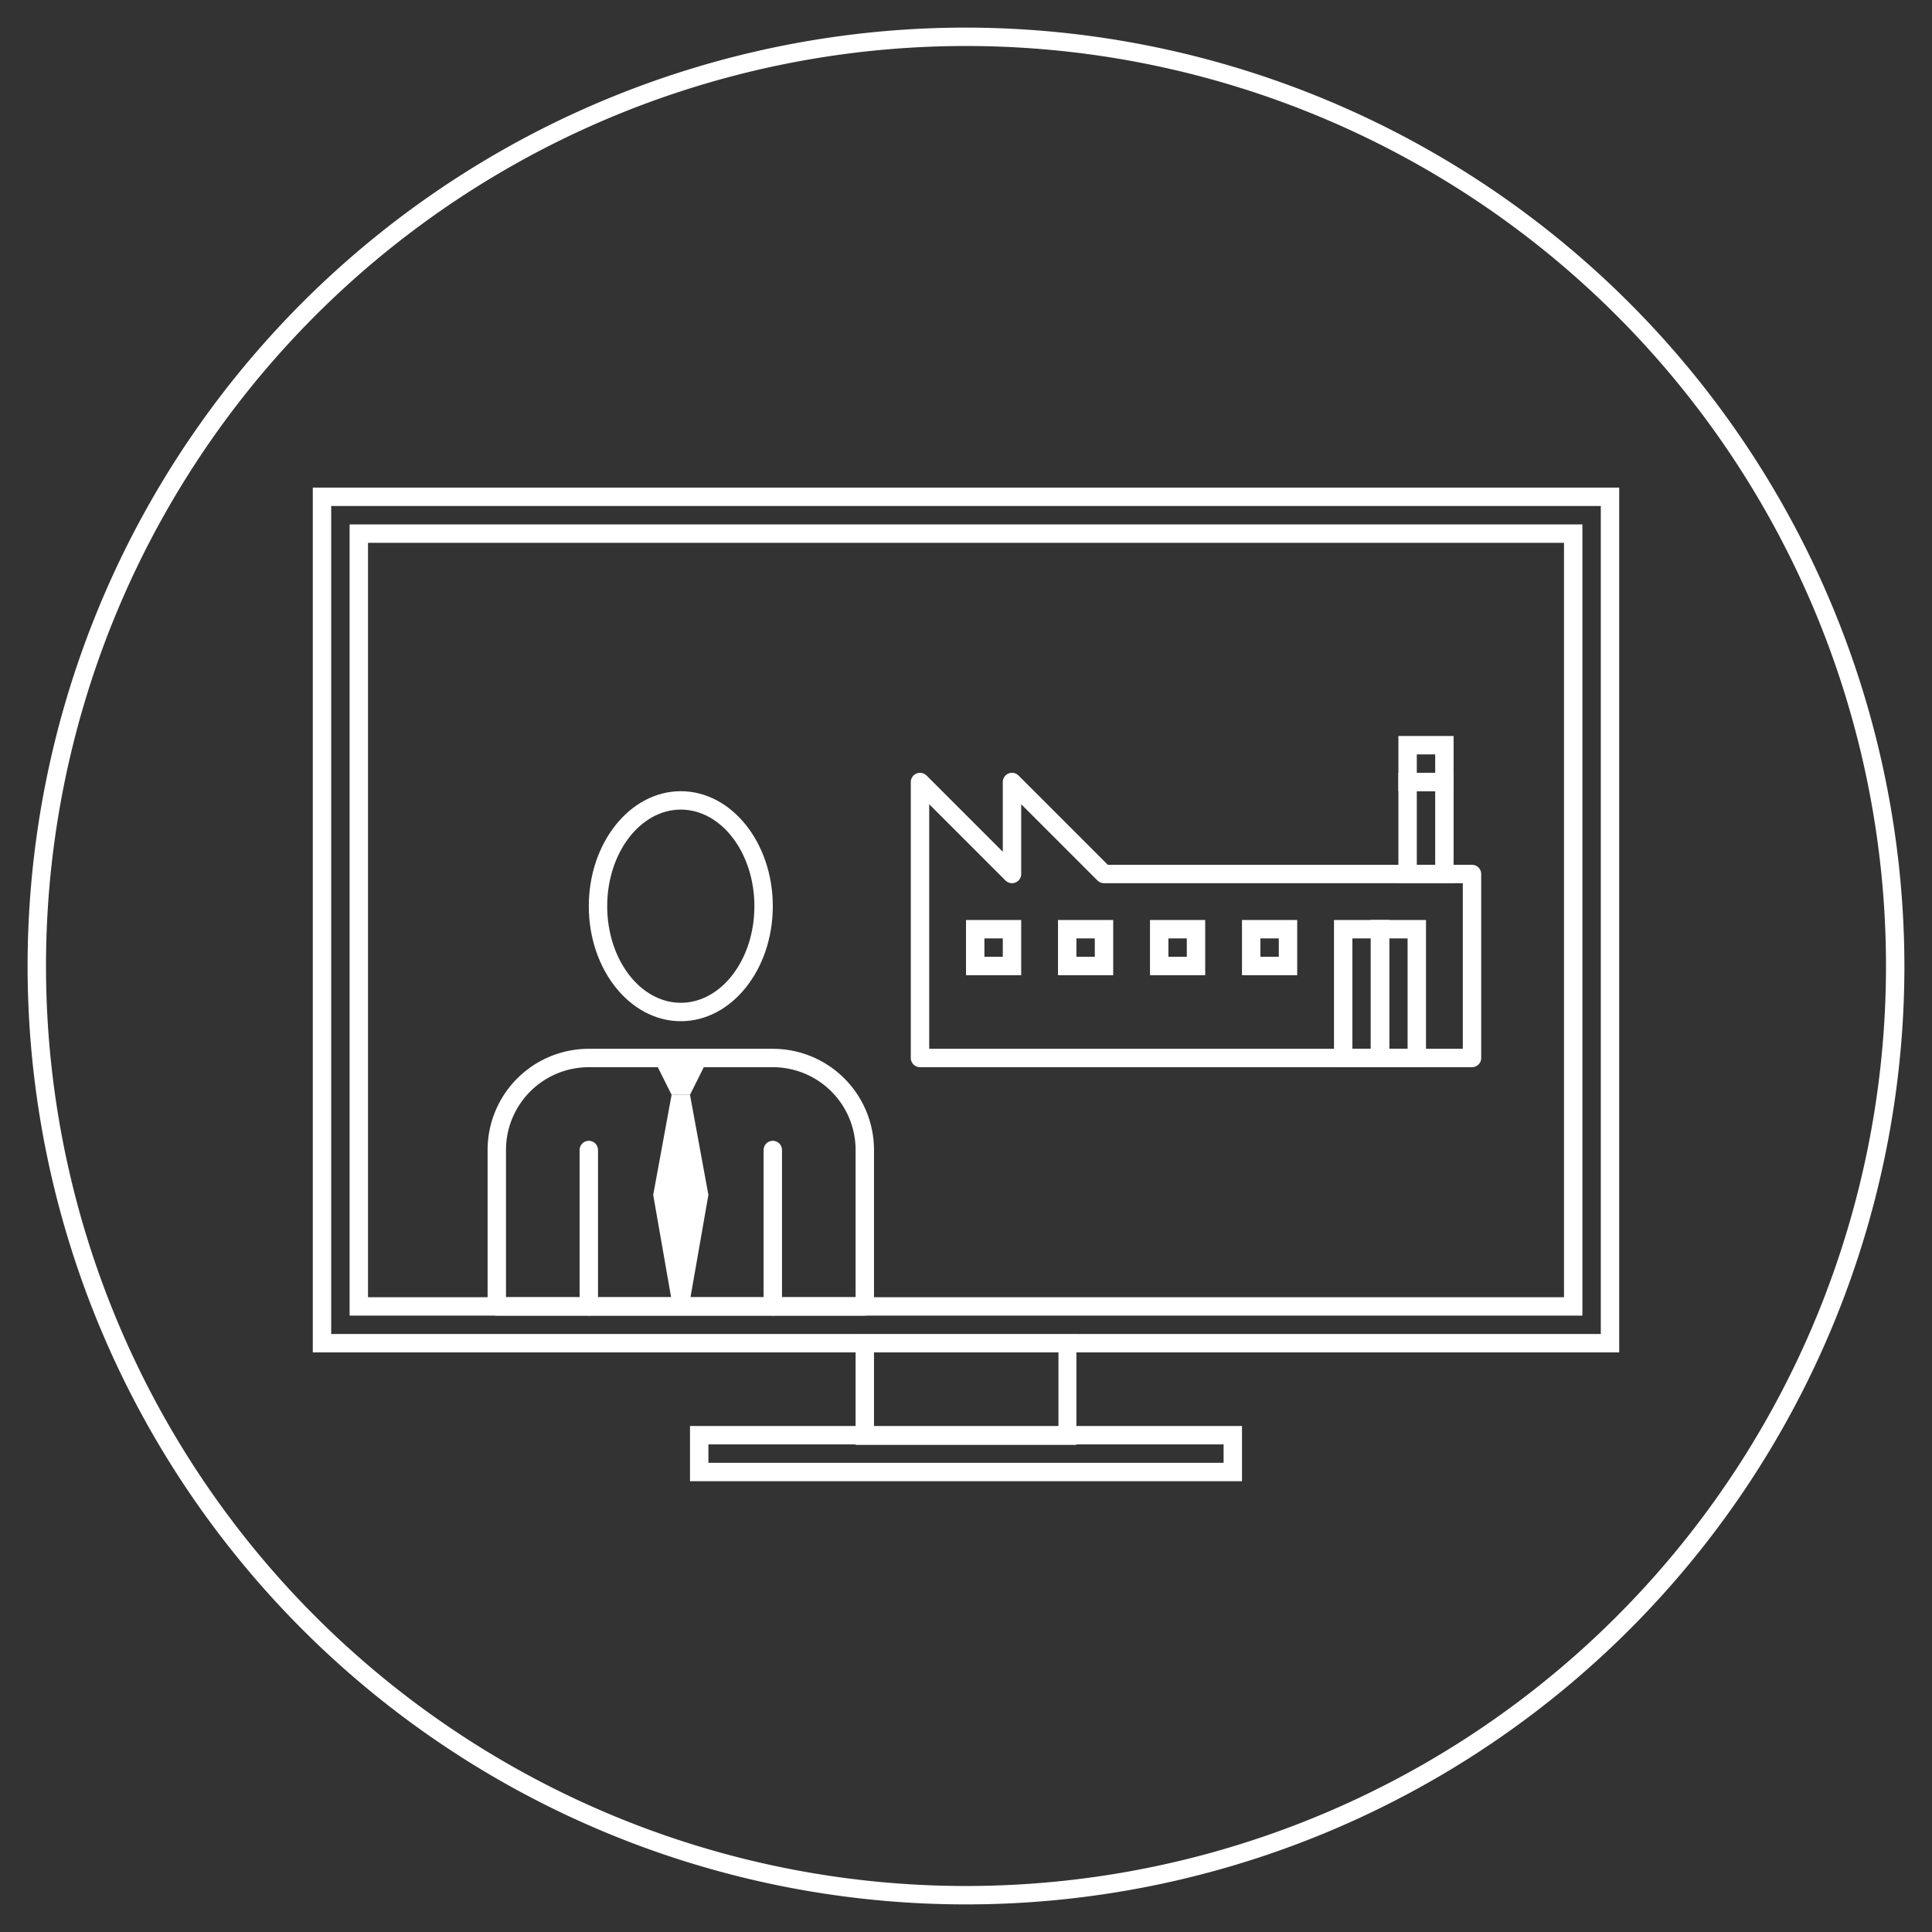 <svg id="Inverted" xmlns="http://www.w3.org/2000/svg" viewBox="0 0 210 210"><rect x="0" y="0" width="210" height="210" fill="#333333" stroke="none"/><defs><style>.cls-1{fill:#fff;}.cls-2,.cls-3,.cls-4,.cls-5{fill:none;stroke:#fff;stroke-width:2px;}.cls-2,.cls-3{stroke-linecap:round;}.cls-2,.cls-4{stroke-linejoin:round;}.cls-3,.cls-5{stroke-miterlimit:10;}</style></defs><path class="cls-1" d="M170,59v82H40V59H170m2-2H38v86H172V57Z"/><path class="cls-1" d="M115.05,147v8.1H95V147h20.1m2-1.95H93v12h24V145Z"/><path class="cls-1" d="M133,157v2H77v-2h56m2-2H75v6h60v-6Z"/><path class="cls-1" d="M174,55v90H36V55H174m2-2H34v94H176V53Z"/><path class="cls-1" d="M74,88c4.41,0,8,4.71,8,10.5S78.41,109,74,109s-8-4.71-8-10.5S69.59,88,74,88m0-2c-5.52,0-10,5.6-10,12.5S68.48,111,74,111s10-5.6,10-12.5S79.52,86,74,86Z"/><path class="cls-2" d="M84,115H64a10,10,0,0,0-10,10v17H94V125A10,10,0,0,0,84,115Z"/><line class="cls-3" x1="84" y1="125" x2="84" y2="142"/><line class="cls-3" x1="64" y1="125" x2="64" y2="142"/><polygon class="cls-1" points="71 115 73 119 75 119 77 115 71 115"/><polygon class="cls-4" points="160 95 120 95 110 85 110 95 100 85 100 115 160 115 160 95"/><rect class="cls-5" x="153" y="85" width="4" height="10"/><rect class="cls-5" x="153" y="81" width="4" height="4"/><rect class="cls-5" x="106" y="101" width="4" height="4"/><rect class="cls-5" x="116" y="101" width="4" height="4"/><rect class="cls-5" x="126" y="101" width="4" height="4"/><rect class="cls-5" x="136" y="101" width="4" height="4"/><rect class="cls-5" x="146" y="101" width="4" height="14"/><rect class="cls-5" x="150" y="101" width="4" height="14"/><path class="cls-1" d="M105,5A100,100,0,1,1,5,105,100,100,0,0,1,105,5m0-2A102,102,0,1,0,207,105,102.12,102.12,0,0,0,105,3Z"/><polygon class="cls-1" points="74.88 142 77 129.88 75 119 73 119 71 129.88 73.12 142 74.88 142"/></svg>